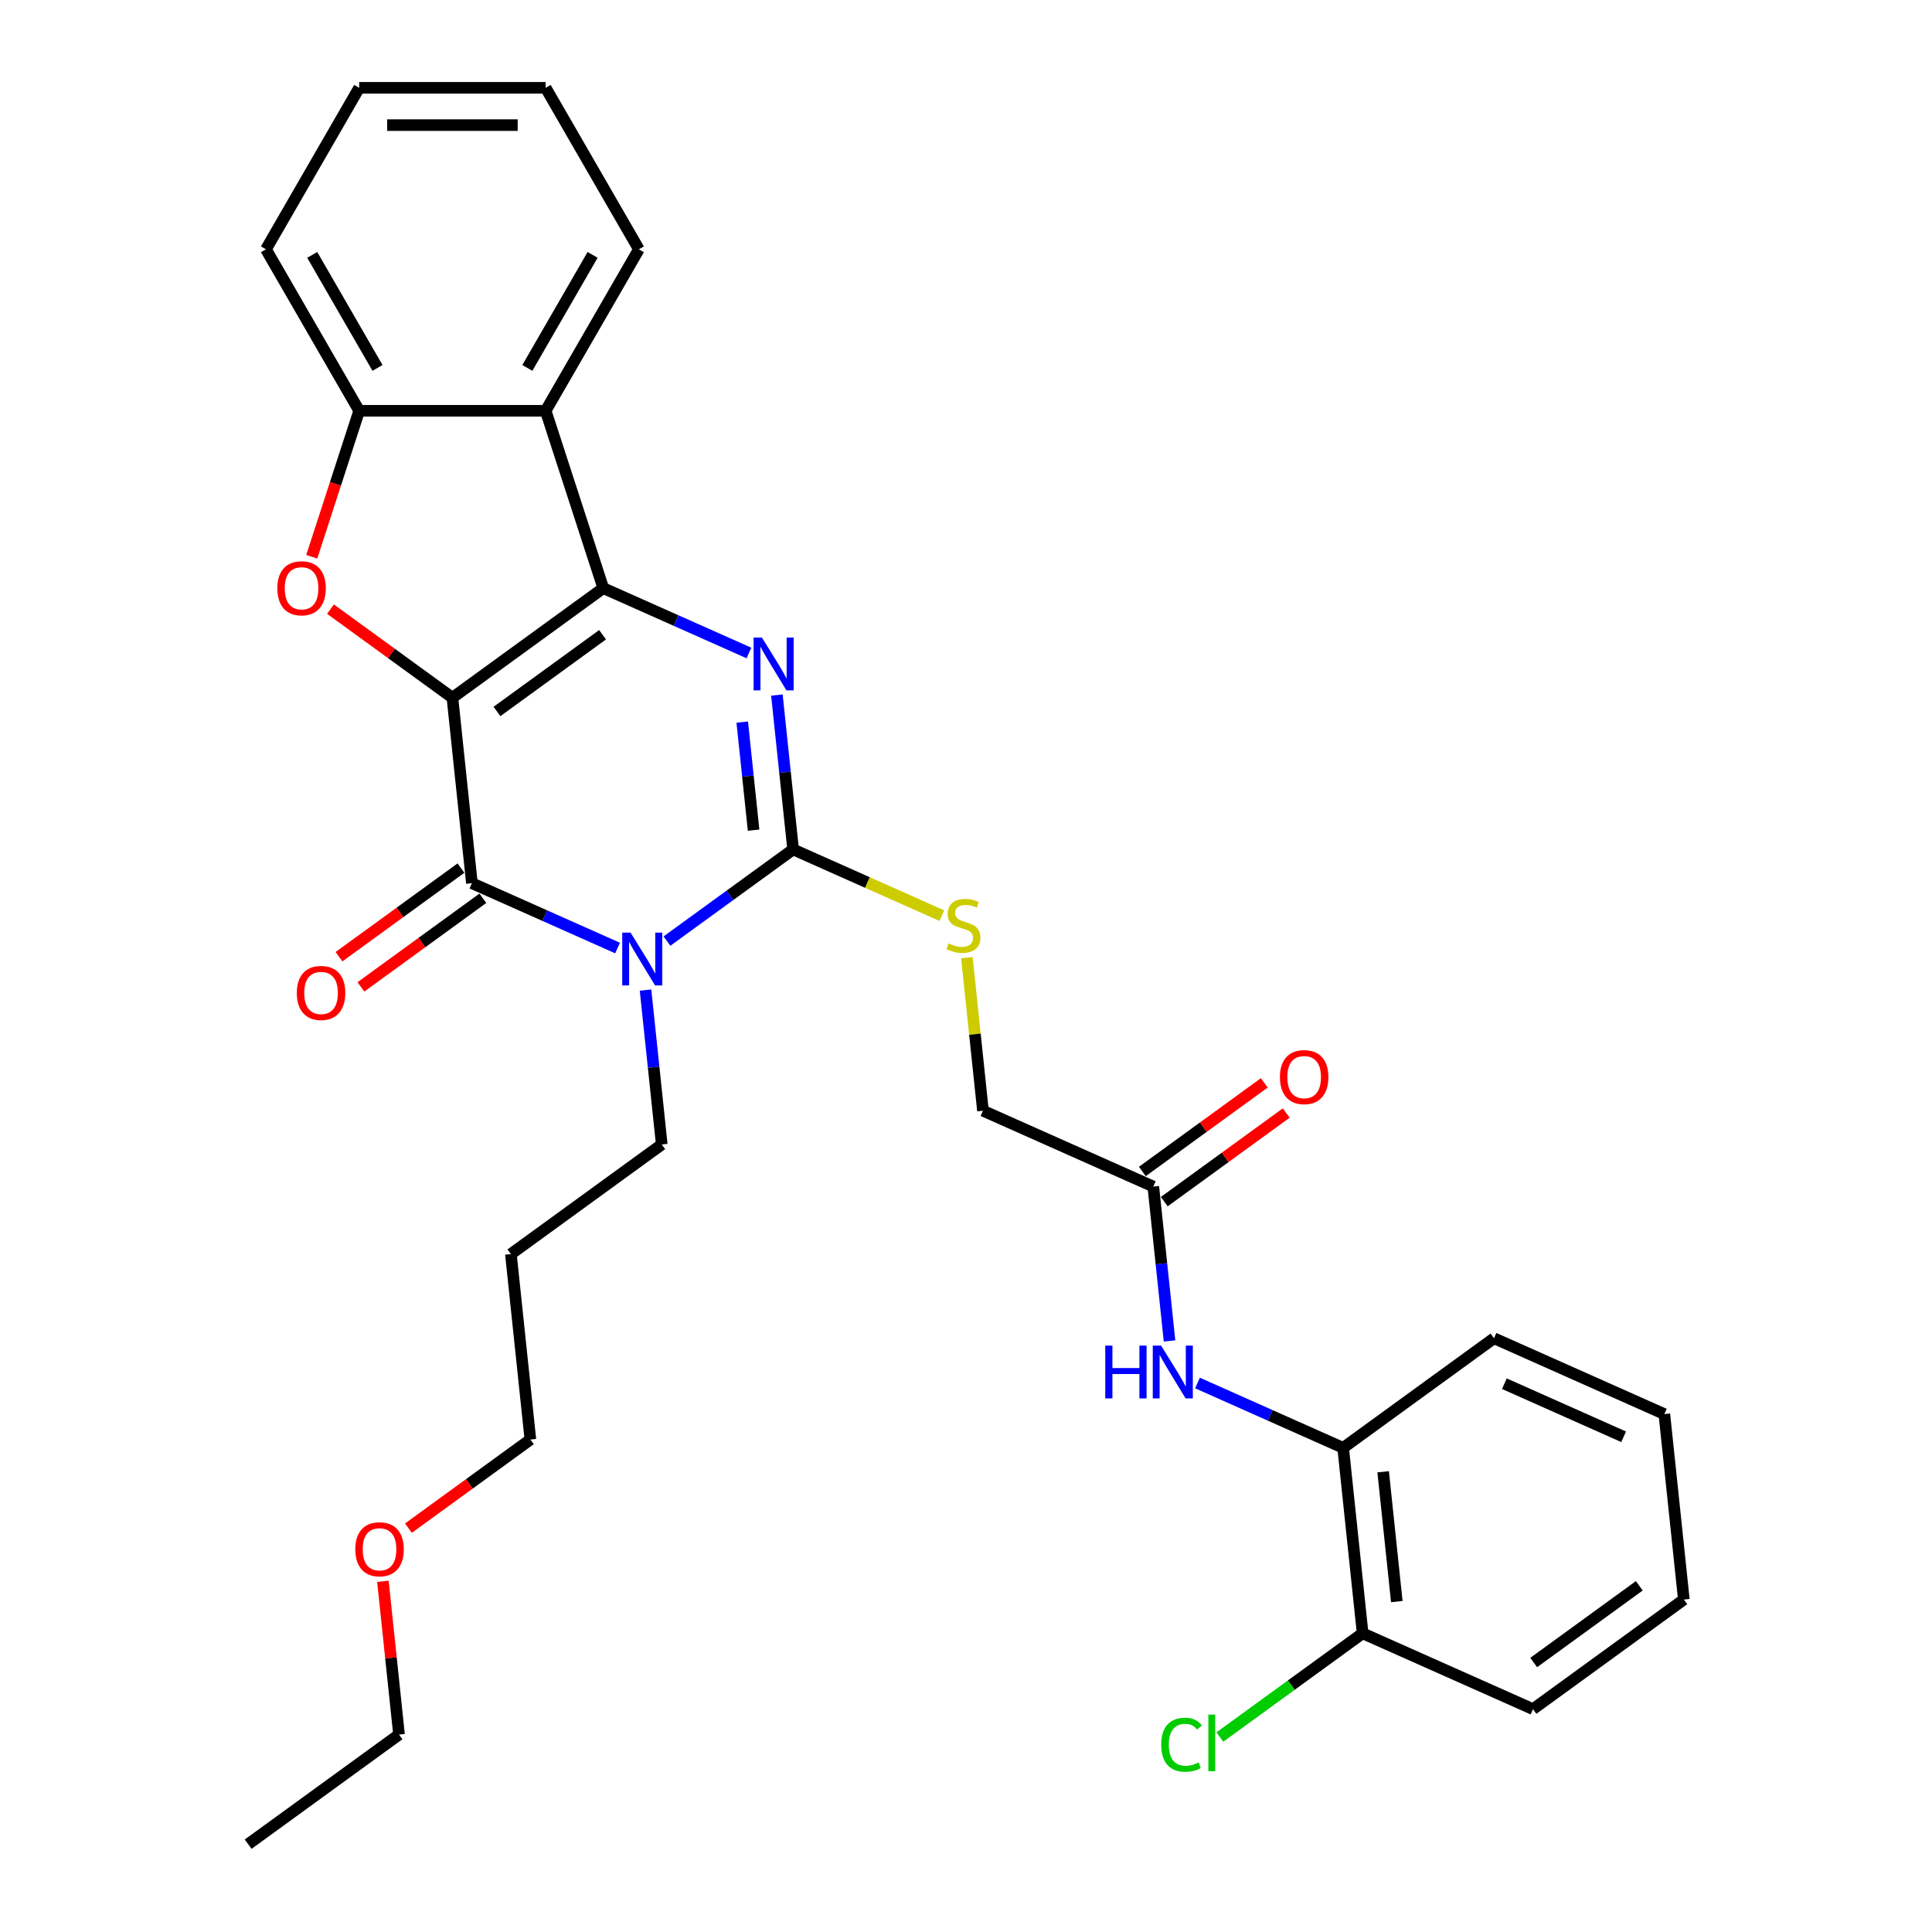 <?xml version='1.0' encoding='iso-8859-1'?>
<svg version='1.1' baseProfile='full'
              xmlns='http://www.w3.org/2000/svg'
                      xmlns:rdkit='http://www.rdkit.org/xml'
                      xmlns:xlink='http://www.w3.org/1999/xlink'
                  xml:space='preserve'
width='1000px' height='1000px' viewBox='0 0 1000 1000'>
<!-- END OF HEADER -->
<rect style='opacity:1.0;fill:#FFFFFF;stroke:none' width='1000' height='1000' x='0' y='0'> </rect>
<path class='bond-0' d='M 234.172,361.148 L 312.255,304.417' style='fill:none;fill-rule:evenodd;stroke:#000000;stroke-width:6px;stroke-linecap:butt;stroke-linejoin:miter;stroke-opacity:1' />
<path class='bond-0' d='M 257.23,368.255 L 311.888,328.543' style='fill:none;fill-rule:evenodd;stroke:#000000;stroke-width:6px;stroke-linecap:butt;stroke-linejoin:miter;stroke-opacity:1' />
<path class='bond-2' d='M 234.172,361.148 L 244.26,457.135' style='fill:none;fill-rule:evenodd;stroke:#000000;stroke-width:6px;stroke-linecap:butt;stroke-linejoin:miter;stroke-opacity:1' />
<path class='bond-5' d='M 234.172,361.148 L 202.61,338.217' style='fill:none;fill-rule:evenodd;stroke:#000000;stroke-width:6px;stroke-linecap:butt;stroke-linejoin:miter;stroke-opacity:1' />
<path class='bond-5' d='M 202.61,338.217 L 171.049,315.286' style='fill:none;fill-rule:evenodd;stroke:#FF0000;stroke-width:6px;stroke-linecap:butt;stroke-linejoin:miter;stroke-opacity:1' />
<path class='bond-3' d='M 312.255,304.417 L 349.951,321.201' style='fill:none;fill-rule:evenodd;stroke:#000000;stroke-width:6px;stroke-linecap:butt;stroke-linejoin:miter;stroke-opacity:1' />
<path class='bond-3' d='M 349.951,321.201 L 387.648,337.984' style='fill:none;fill-rule:evenodd;stroke:#0000FF;stroke-width:6px;stroke-linecap:butt;stroke-linejoin:miter;stroke-opacity:1' />
<path class='bond-6' d='M 312.255,304.417 L 282.43,212.625' style='fill:none;fill-rule:evenodd;stroke:#000000;stroke-width:6px;stroke-linecap:butt;stroke-linejoin:miter;stroke-opacity:1' />
<path class='bond-1' d='M 319.653,490.702 L 281.957,473.919' style='fill:none;fill-rule:evenodd;stroke:#0000FF;stroke-width:6px;stroke-linecap:butt;stroke-linejoin:miter;stroke-opacity:1' />
<path class='bond-1' d='M 281.957,473.919 L 244.26,457.135' style='fill:none;fill-rule:evenodd;stroke:#000000;stroke-width:6px;stroke-linecap:butt;stroke-linejoin:miter;stroke-opacity:1' />
<path class='bond-4' d='M 345.211,487.107 L 377.863,463.384' style='fill:none;fill-rule:evenodd;stroke:#0000FF;stroke-width:6px;stroke-linecap:butt;stroke-linejoin:miter;stroke-opacity:1' />
<path class='bond-4' d='M 377.863,463.384 L 410.515,439.661' style='fill:none;fill-rule:evenodd;stroke:#000000;stroke-width:6px;stroke-linecap:butt;stroke-linejoin:miter;stroke-opacity:1' />
<path class='bond-15' d='M 334.122,512.471 L 338.321,552.425' style='fill:none;fill-rule:evenodd;stroke:#0000FF;stroke-width:6px;stroke-linecap:butt;stroke-linejoin:miter;stroke-opacity:1' />
<path class='bond-15' d='M 338.321,552.425 L 342.521,592.379' style='fill:none;fill-rule:evenodd;stroke:#000000;stroke-width:6px;stroke-linecap:butt;stroke-linejoin:miter;stroke-opacity:1' />
<path class='bond-12' d='M 238.587,449.327 L 207.026,472.258' style='fill:none;fill-rule:evenodd;stroke:#000000;stroke-width:6px;stroke-linecap:butt;stroke-linejoin:miter;stroke-opacity:1' />
<path class='bond-12' d='M 207.026,472.258 L 175.464,495.188' style='fill:none;fill-rule:evenodd;stroke:#FF0000;stroke-width:6px;stroke-linecap:butt;stroke-linejoin:miter;stroke-opacity:1' />
<path class='bond-12' d='M 249.933,464.943 L 218.372,487.874' style='fill:none;fill-rule:evenodd;stroke:#000000;stroke-width:6px;stroke-linecap:butt;stroke-linejoin:miter;stroke-opacity:1' />
<path class='bond-12' d='M 218.372,487.874 L 186.81,510.805' style='fill:none;fill-rule:evenodd;stroke:#FF0000;stroke-width:6px;stroke-linecap:butt;stroke-linejoin:miter;stroke-opacity:1' />
<path class='bond-32' d='M 402.117,359.753 L 406.316,399.707' style='fill:none;fill-rule:evenodd;stroke:#0000FF;stroke-width:6px;stroke-linecap:butt;stroke-linejoin:miter;stroke-opacity:1' />
<path class='bond-32' d='M 406.316,399.707 L 410.515,439.661' style='fill:none;fill-rule:evenodd;stroke:#000000;stroke-width:6px;stroke-linecap:butt;stroke-linejoin:miter;stroke-opacity:1' />
<path class='bond-32' d='M 384.179,373.757 L 387.118,401.725' style='fill:none;fill-rule:evenodd;stroke:#0000FF;stroke-width:6px;stroke-linecap:butt;stroke-linejoin:miter;stroke-opacity:1' />
<path class='bond-32' d='M 387.118,401.725 L 390.058,429.693' style='fill:none;fill-rule:evenodd;stroke:#000000;stroke-width:6px;stroke-linecap:butt;stroke-linejoin:miter;stroke-opacity:1' />
<path class='bond-8' d='M 410.515,439.661 L 449.013,456.801' style='fill:none;fill-rule:evenodd;stroke:#000000;stroke-width:6px;stroke-linecap:butt;stroke-linejoin:miter;stroke-opacity:1' />
<path class='bond-8' d='M 449.013,456.801 L 487.51,473.942' style='fill:none;fill-rule:evenodd;stroke:#CCCC00;stroke-width:6px;stroke-linecap:butt;stroke-linejoin:miter;stroke-opacity:1' />
<path class='bond-7' d='M 161.363,288.183 L 173.639,250.404' style='fill:none;fill-rule:evenodd;stroke:#FF0000;stroke-width:6px;stroke-linecap:butt;stroke-linejoin:miter;stroke-opacity:1' />
<path class='bond-7' d='M 173.639,250.404 L 185.914,212.625' style='fill:none;fill-rule:evenodd;stroke:#000000;stroke-width:6px;stroke-linecap:butt;stroke-linejoin:miter;stroke-opacity:1' />
<path class='bond-18' d='M 282.43,212.625 L 330.688,129.04' style='fill:none;fill-rule:evenodd;stroke:#000000;stroke-width:6px;stroke-linecap:butt;stroke-linejoin:miter;stroke-opacity:1' />
<path class='bond-18' d='M 272.951,190.436 L 306.732,131.926' style='fill:none;fill-rule:evenodd;stroke:#000000;stroke-width:6px;stroke-linecap:butt;stroke-linejoin:miter;stroke-opacity:1' />
<path class='bond-31' d='M 282.43,212.625 L 185.914,212.625' style='fill:none;fill-rule:evenodd;stroke:#000000;stroke-width:6px;stroke-linecap:butt;stroke-linejoin:miter;stroke-opacity:1' />
<path class='bond-20' d='M 185.914,212.625 L 137.656,129.04' style='fill:none;fill-rule:evenodd;stroke:#000000;stroke-width:6px;stroke-linecap:butt;stroke-linejoin:miter;stroke-opacity:1' />
<path class='bond-20' d='M 195.392,190.436 L 161.611,131.926' style='fill:none;fill-rule:evenodd;stroke:#000000;stroke-width:6px;stroke-linecap:butt;stroke-linejoin:miter;stroke-opacity:1' />
<path class='bond-16' d='M 500.45,495.692 L 504.613,535.299' style='fill:none;fill-rule:evenodd;stroke:#CCCC00;stroke-width:6px;stroke-linecap:butt;stroke-linejoin:miter;stroke-opacity:1' />
<path class='bond-16' d='M 504.613,535.299 L 508.776,574.905' style='fill:none;fill-rule:evenodd;stroke:#000000;stroke-width:6px;stroke-linecap:butt;stroke-linejoin:miter;stroke-opacity:1' />
<path class='bond-9' d='M 605.346,694.069 L 601.147,654.115' style='fill:none;fill-rule:evenodd;stroke:#0000FF;stroke-width:6px;stroke-linecap:butt;stroke-linejoin:miter;stroke-opacity:1' />
<path class='bond-9' d='M 601.147,654.115 L 596.947,614.161' style='fill:none;fill-rule:evenodd;stroke:#000000;stroke-width:6px;stroke-linecap:butt;stroke-linejoin:miter;stroke-opacity:1' />
<path class='bond-11' d='M 619.815,715.838 L 657.511,732.622' style='fill:none;fill-rule:evenodd;stroke:#0000FF;stroke-width:6px;stroke-linecap:butt;stroke-linejoin:miter;stroke-opacity:1' />
<path class='bond-11' d='M 657.511,732.622 L 695.208,749.405' style='fill:none;fill-rule:evenodd;stroke:#000000;stroke-width:6px;stroke-linecap:butt;stroke-linejoin:miter;stroke-opacity:1' />
<path class='bond-10' d='M 596.947,614.161 L 508.776,574.905' style='fill:none;fill-rule:evenodd;stroke:#000000;stroke-width:6px;stroke-linecap:butt;stroke-linejoin:miter;stroke-opacity:1' />
<path class='bond-14' d='M 602.62,621.97 L 634.182,599.039' style='fill:none;fill-rule:evenodd;stroke:#000000;stroke-width:6px;stroke-linecap:butt;stroke-linejoin:miter;stroke-opacity:1' />
<path class='bond-14' d='M 634.182,599.039 L 665.743,576.108' style='fill:none;fill-rule:evenodd;stroke:#FF0000;stroke-width:6px;stroke-linecap:butt;stroke-linejoin:miter;stroke-opacity:1' />
<path class='bond-14' d='M 591.274,606.353 L 622.836,583.422' style='fill:none;fill-rule:evenodd;stroke:#000000;stroke-width:6px;stroke-linecap:butt;stroke-linejoin:miter;stroke-opacity:1' />
<path class='bond-14' d='M 622.836,583.422 L 654.397,560.492' style='fill:none;fill-rule:evenodd;stroke:#FF0000;stroke-width:6px;stroke-linecap:butt;stroke-linejoin:miter;stroke-opacity:1' />
<path class='bond-13' d='M 695.208,749.405 L 705.296,845.393' style='fill:none;fill-rule:evenodd;stroke:#000000;stroke-width:6px;stroke-linecap:butt;stroke-linejoin:miter;stroke-opacity:1' />
<path class='bond-13' d='M 715.918,761.786 L 722.98,828.977' style='fill:none;fill-rule:evenodd;stroke:#000000;stroke-width:6px;stroke-linecap:butt;stroke-linejoin:miter;stroke-opacity:1' />
<path class='bond-22' d='M 695.208,749.405 L 773.291,692.675' style='fill:none;fill-rule:evenodd;stroke:#000000;stroke-width:6px;stroke-linecap:butt;stroke-linejoin:miter;stroke-opacity:1' />
<path class='bond-17' d='M 705.296,845.393 L 668.349,872.236' style='fill:none;fill-rule:evenodd;stroke:#000000;stroke-width:6px;stroke-linecap:butt;stroke-linejoin:miter;stroke-opacity:1' />
<path class='bond-17' d='M 668.349,872.236 L 631.402,899.08' style='fill:none;fill-rule:evenodd;stroke:#00CC00;stroke-width:6px;stroke-linecap:butt;stroke-linejoin:miter;stroke-opacity:1' />
<path class='bond-24' d='M 705.296,845.393 L 793.468,884.649' style='fill:none;fill-rule:evenodd;stroke:#000000;stroke-width:6px;stroke-linecap:butt;stroke-linejoin:miter;stroke-opacity:1' />
<path class='bond-19' d='M 342.521,592.379 L 264.438,649.11' style='fill:none;fill-rule:evenodd;stroke:#000000;stroke-width:6px;stroke-linecap:butt;stroke-linejoin:miter;stroke-opacity:1' />
<path class='bond-26' d='M 330.688,129.04 L 282.43,45.455' style='fill:none;fill-rule:evenodd;stroke:#000000;stroke-width:6px;stroke-linecap:butt;stroke-linejoin:miter;stroke-opacity:1' />
<path class='bond-23' d='M 264.438,649.11 L 274.526,745.097' style='fill:none;fill-rule:evenodd;stroke:#000000;stroke-width:6px;stroke-linecap:butt;stroke-linejoin:miter;stroke-opacity:1' />
<path class='bond-27' d='M 137.656,129.04 L 185.914,45.455' style='fill:none;fill-rule:evenodd;stroke:#000000;stroke-width:6px;stroke-linecap:butt;stroke-linejoin:miter;stroke-opacity:1' />
<path class='bond-21' d='M 211.403,790.958 L 242.965,768.028' style='fill:none;fill-rule:evenodd;stroke:#FF0000;stroke-width:6px;stroke-linecap:butt;stroke-linejoin:miter;stroke-opacity:1' />
<path class='bond-21' d='M 242.965,768.028 L 274.526,745.097' style='fill:none;fill-rule:evenodd;stroke:#000000;stroke-width:6px;stroke-linecap:butt;stroke-linejoin:miter;stroke-opacity:1' />
<path class='bond-25' d='M 198.194,818.486 L 202.363,858.15' style='fill:none;fill-rule:evenodd;stroke:#FF0000;stroke-width:6px;stroke-linecap:butt;stroke-linejoin:miter;stroke-opacity:1' />
<path class='bond-25' d='M 202.363,858.15 L 206.532,897.815' style='fill:none;fill-rule:evenodd;stroke:#000000;stroke-width:6px;stroke-linecap:butt;stroke-linejoin:miter;stroke-opacity:1' />
<path class='bond-29' d='M 773.291,692.675 L 861.462,731.931' style='fill:none;fill-rule:evenodd;stroke:#000000;stroke-width:6px;stroke-linecap:butt;stroke-linejoin:miter;stroke-opacity:1' />
<path class='bond-29' d='M 778.665,716.197 L 840.385,743.677' style='fill:none;fill-rule:evenodd;stroke:#000000;stroke-width:6px;stroke-linecap:butt;stroke-linejoin:miter;stroke-opacity:1' />
<path class='bond-34' d='M 793.468,884.649 L 871.551,827.918' style='fill:none;fill-rule:evenodd;stroke:#000000;stroke-width:6px;stroke-linecap:butt;stroke-linejoin:miter;stroke-opacity:1' />
<path class='bond-34' d='M 793.834,860.523 L 848.493,820.811' style='fill:none;fill-rule:evenodd;stroke:#000000;stroke-width:6px;stroke-linecap:butt;stroke-linejoin:miter;stroke-opacity:1' />
<path class='bond-28' d='M 206.532,897.815 L 128.449,954.545' style='fill:none;fill-rule:evenodd;stroke:#000000;stroke-width:6px;stroke-linecap:butt;stroke-linejoin:miter;stroke-opacity:1' />
<path class='bond-33' d='M 282.43,45.455 L 185.914,45.455' style='fill:none;fill-rule:evenodd;stroke:#000000;stroke-width:6px;stroke-linecap:butt;stroke-linejoin:miter;stroke-opacity:1' />
<path class='bond-33' d='M 267.952,64.758 L 200.391,64.758' style='fill:none;fill-rule:evenodd;stroke:#000000;stroke-width:6px;stroke-linecap:butt;stroke-linejoin:miter;stroke-opacity:1' />
<path class='bond-30' d='M 861.462,731.931 L 871.551,827.918' style='fill:none;fill-rule:evenodd;stroke:#000000;stroke-width:6px;stroke-linecap:butt;stroke-linejoin:miter;stroke-opacity:1' />
<path  class='atom-2' d='M 326.39 482.725
L 335.347 497.202
Q 336.235 498.631, 337.663 501.218
Q 339.092 503.804, 339.169 503.959
L 339.169 482.725
L 342.798 482.725
L 342.798 510.058
L 339.053 510.058
L 329.44 494.23
Q 328.321 492.377, 327.124 490.253
Q 325.966 488.13, 325.618 487.474
L 325.618 510.058
L 322.066 510.058
L 322.066 482.725
L 326.39 482.725
' fill='#0000FF'/>
<path  class='atom-4' d='M 394.385 330.007
L 403.341 344.485
Q 404.229 345.913, 405.658 348.5
Q 407.086 351.086, 407.163 351.241
L 407.163 330.007
L 410.792 330.007
L 410.792 357.34
L 407.047 357.34
L 397.434 341.512
Q 396.315 339.659, 395.118 337.535
Q 393.96 335.412, 393.612 334.756
L 393.612 357.34
L 390.061 357.34
L 390.061 330.007
L 394.385 330.007
' fill='#0000FF'/>
<path  class='atom-6' d='M 143.542 304.494
Q 143.542 297.931, 146.784 294.264
Q 150.027 290.596, 156.089 290.596
Q 162.15 290.596, 165.393 294.264
Q 168.636 297.931, 168.636 304.494
Q 168.636 311.135, 165.354 314.918
Q 162.073 318.663, 156.089 318.663
Q 150.066 318.663, 146.784 314.918
Q 143.542 311.173, 143.542 304.494
M 156.089 315.574
Q 160.258 315.574, 162.497 312.795
Q 164.775 309.977, 164.775 304.494
Q 164.775 299.128, 162.497 296.426
Q 160.258 293.685, 156.089 293.685
Q 151.919 293.685, 149.641 296.387
Q 147.402 299.09, 147.402 304.494
Q 147.402 310.015, 149.641 312.795
Q 151.919 315.574, 156.089 315.574
' fill='#FF0000'/>
<path  class='atom-9' d='M 490.966 488.299
Q 491.274 488.415, 492.548 488.955
Q 493.822 489.496, 495.212 489.843
Q 496.641 490.152, 498.031 490.152
Q 500.617 490.152, 502.123 488.917
Q 503.628 487.643, 503.628 485.442
Q 503.628 483.936, 502.856 483.01
Q 502.123 482.083, 500.965 481.581
Q 499.806 481.08, 497.876 480.501
Q 495.444 479.767, 493.977 479.072
Q 492.548 478.377, 491.506 476.91
Q 490.502 475.443, 490.502 472.972
Q 490.502 469.536, 492.819 467.413
Q 495.174 465.29, 499.806 465.29
Q 502.972 465.29, 506.563 466.795
L 505.675 469.768
Q 502.393 468.417, 499.922 468.417
Q 497.258 468.417, 495.791 469.536
Q 494.324 470.617, 494.363 472.509
Q 494.363 473.976, 495.096 474.864
Q 495.869 475.752, 496.95 476.254
Q 498.069 476.756, 499.922 477.335
Q 502.393 478.107, 503.86 478.879
Q 505.327 479.651, 506.37 481.234
Q 507.451 482.778, 507.451 485.442
Q 507.451 489.226, 504.902 491.272
Q 502.393 493.279, 498.185 493.279
Q 495.753 493.279, 493.9 492.739
Q 492.085 492.237, 489.923 491.349
L 490.966 488.299
' fill='#CCCC00'/>
<path  class='atom-10' d='M 572.078 696.482
L 575.784 696.482
L 575.784 708.103
L 589.76 708.103
L 589.76 696.482
L 593.466 696.482
L 593.466 723.815
L 589.76 723.815
L 589.76 711.191
L 575.784 711.191
L 575.784 723.815
L 572.078 723.815
L 572.078 696.482
' fill='#0000FF'/>
<path  class='atom-10' d='M 600.994 696.482
L 609.951 710.959
Q 610.839 712.388, 612.267 714.975
Q 613.696 717.561, 613.773 717.716
L 613.773 696.482
L 617.402 696.482
L 617.402 723.815
L 613.657 723.815
L 604.044 707.987
Q 602.924 706.134, 601.728 704.01
Q 600.569 701.887, 600.222 701.231
L 600.222 723.815
L 596.67 723.815
L 596.67 696.482
L 600.994 696.482
' fill='#0000FF'/>
<path  class='atom-13' d='M 153.63 513.943
Q 153.63 507.38, 156.873 503.712
Q 160.116 500.045, 166.177 500.045
Q 172.239 500.045, 175.481 503.712
Q 178.724 507.38, 178.724 513.943
Q 178.724 520.583, 175.443 524.367
Q 172.161 528.112, 166.177 528.112
Q 160.155 528.112, 156.873 524.367
Q 153.63 520.622, 153.63 513.943
M 166.177 525.023
Q 170.347 525.023, 172.586 522.243
Q 174.864 519.425, 174.864 513.943
Q 174.864 508.577, 172.586 505.874
Q 170.347 503.133, 166.177 503.133
Q 162.008 503.133, 159.73 505.836
Q 157.491 508.538, 157.491 513.943
Q 157.491 519.464, 159.73 522.243
Q 162.008 525.023, 166.177 525.023
' fill='#FF0000'/>
<path  class='atom-15' d='M 662.483 557.508
Q 662.483 550.945, 665.726 547.277
Q 668.969 543.61, 675.03 543.61
Q 681.092 543.61, 684.334 547.277
Q 687.577 550.945, 687.577 557.508
Q 687.577 564.148, 684.296 567.932
Q 681.014 571.677, 675.03 571.677
Q 669.008 571.677, 665.726 567.932
Q 662.483 564.187, 662.483 557.508
M 675.03 568.588
Q 679.2 568.588, 681.439 565.808
Q 683.717 562.99, 683.717 557.508
Q 683.717 552.142, 681.439 549.439
Q 679.2 546.698, 675.03 546.698
Q 670.861 546.698, 668.583 549.401
Q 666.344 552.103, 666.344 557.508
Q 666.344 563.029, 668.583 565.808
Q 670.861 568.588, 675.03 568.588
' fill='#FF0000'/>
<path  class='atom-18' d='M 601.038 903.069
Q 601.038 896.274, 604.204 892.723
Q 607.408 889.132, 613.469 889.132
Q 619.106 889.132, 622.117 893.109
L 619.569 895.193
Q 617.369 892.298, 613.469 892.298
Q 609.338 892.298, 607.138 895.078
Q 604.976 897.819, 604.976 903.069
Q 604.976 908.474, 607.215 911.254
Q 609.493 914.033, 613.894 914.033
Q 616.905 914.033, 620.419 912.219
L 621.5 915.114
Q 620.071 916.041, 617.909 916.581
Q 615.747 917.122, 613.354 917.122
Q 607.408 917.122, 604.204 913.493
Q 601.038 909.864, 601.038 903.069
' fill='#00CC00'/>
<path  class='atom-18' d='M 625.437 887.472
L 628.989 887.472
L 628.989 916.774
L 625.437 916.774
L 625.437 887.472
' fill='#00CC00'/>
<path  class='atom-22' d='M 183.896 801.905
Q 183.896 795.342, 187.139 791.674
Q 190.382 788.006, 196.443 788.006
Q 202.504 788.006, 205.747 791.674
Q 208.99 795.342, 208.99 801.905
Q 208.99 808.545, 205.709 812.328
Q 202.427 816.073, 196.443 816.073
Q 190.421 816.073, 187.139 812.328
Q 183.896 808.584, 183.896 801.905
M 196.443 812.985
Q 200.613 812.985, 202.852 810.205
Q 205.13 807.387, 205.13 801.905
Q 205.13 796.538, 202.852 793.836
Q 200.613 791.095, 196.443 791.095
Q 192.274 791.095, 189.996 793.797
Q 187.757 796.5, 187.757 801.905
Q 187.757 807.425, 189.996 810.205
Q 192.274 812.985, 196.443 812.985
' fill='#FF0000'/>
</svg>
